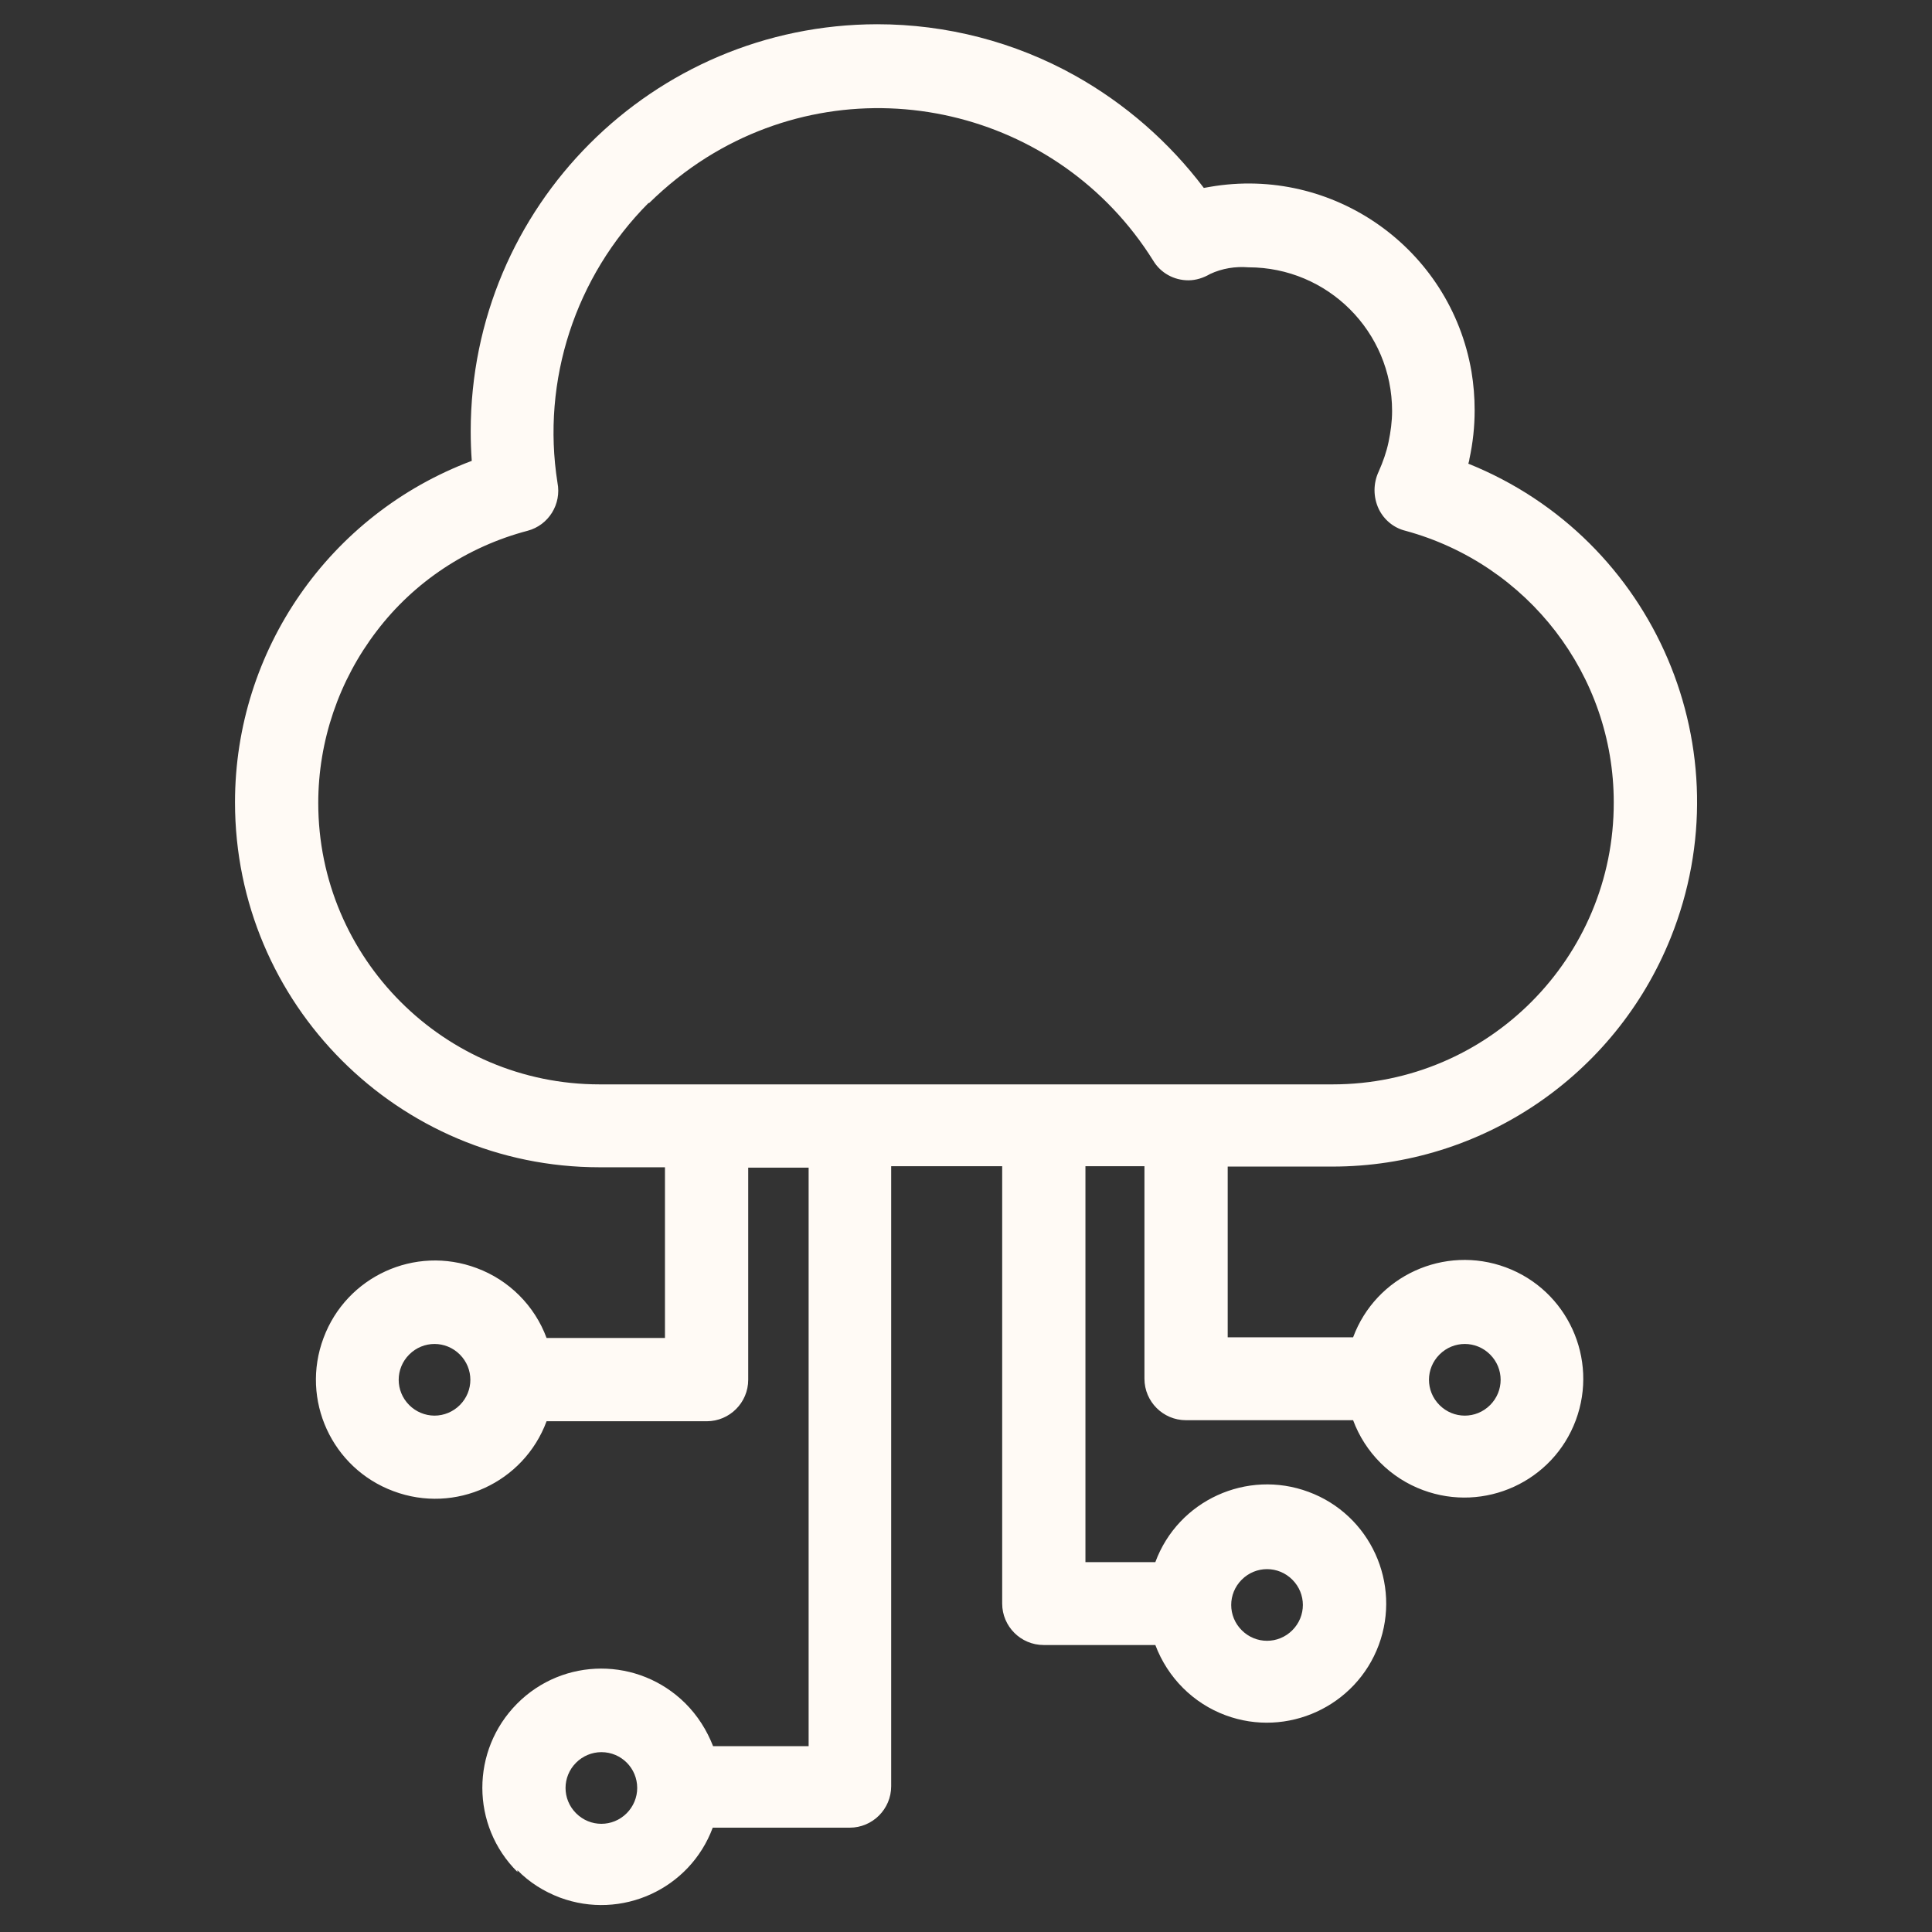 <?xml version="1.0" encoding="UTF-8"?>
<svg xmlns="http://www.w3.org/2000/svg" id="Calque_1" viewBox="0 0 55 55">
  <rect x="0" y="0" width="55" height="55" fill="#333333" stroke="none"/>
  <defs>
    <style>.cls-1{fill:#fffaf5;stroke-width:0px;}</style>
  </defs>
  <g id="noun-computing-6535357">
    <path id="Union_3" class="cls-1" d="M14.73,53.29c-1.33-1.32-1.33-3.46-.01-4.79,1.32-1.33,3.46-1.33,4.79-.01.35.35.61.76.79,1.22h2.72v-16.47h-1.72v6.04c0,.65-.53,1.18-1.18,1.18h-4.56c-.65,1.75-2.6,2.65-4.36,1.99-1.75-.65-2.65-2.6-1.99-4.36.65-1.75,2.6-2.65,4.36-1.99.92.34,1.65,1.07,1.99,1.99h3.37v-4.86h-1.86c-5.73,0-10.38-4.65-10.38-10.39,0-4.33,2.69-8.2,6.74-9.72-.02-.28-.03-.56-.03-.84,0-6.4,5.18-11.58,11.57-11.59,1.97,0,3.91.5,5.63,1.46,1.43.8,2.68,1.89,3.67,3.2.06-.01.11-.02.17-.03,3.51-.61,6.85,1.75,7.45,5.26.06.36.09.73.09,1.1,0,.47-.05.93-.15,1.39,0,.04-.02.09-.03.13,5.32,2.14,7.9,8.18,5.76,13.5-1.58,3.93-5.39,6.51-9.63,6.51h-2.98v4.86h3.57c.65-1.75,2.6-2.64,4.35-1.99,1.75.65,2.64,2.6,1.99,4.35-.65,1.75-2.6,2.64-4.35,1.99-.92-.34-1.65-1.07-1.99-1.99h-4.76c-.65,0-1.18-.53-1.18-1.18v-6.05h-1.68v11.27h1.99c.65-1.76,2.61-2.65,4.36-2,1.76.65,2.65,2.61,2,4.36s-2.61,2.65-4.36,2c-.92-.34-1.65-1.07-2-2h-3.18c-.65,0-1.18-.53-1.18-1.18v-12.45h-3.16v17.65c0,.65-.53,1.18-1.18,1.18h-3.9c-.65,1.75-2.6,2.64-4.35,1.99-.45-.17-.87-.43-1.21-.78h0ZM16.4,50.18c-.4.4-.4,1.04,0,1.44.4.4,1.04.4,1.44,0,.19-.19.3-.45.3-.72,0-.56-.45-1.02-1.02-1.02-.27,0-.53.11-.72.3ZM35.35,44.97c-.4.4-.4,1.04,0,1.44.4.4,1.04.4,1.44,0,0,0,0,0,0,0,.4-.4.4-1.04,0-1.44-.4-.4-1.04-.4-1.44,0h0ZM40.98,38.56c-.4.4-.4,1.04,0,1.44s1.04.4,1.44,0h0c.4-.4.4-1.04,0-1.44s-1.04-.4-1.44,0ZM11.65,38.56c-.4.4-.4,1.04,0,1.44.19.19.45.3.72.3.27,0,.53-.11.72-.3.4-.4.4-1.04,0-1.44-.4-.4-1.04-.4-1.44,0h0ZM18.46,5.78c-2.08,2.09-3.05,5.05-2.59,7.96.12.61-.25,1.21-.85,1.37-1.71.45-3.23,1.45-4.3,2.86-1.07,1.4-1.66,3.12-1.66,4.89,0,4.42,3.59,8.01,8.01,8.01h20.87c4.43,0,8.01-3.61,8-8.03,0-3.62-2.44-6.78-5.93-7.73-.33-.08-.61-.31-.76-.62-.16-.34-.16-.73,0-1.07.12-.27.22-.55.28-.84.06-.29.1-.58.1-.88,0-2.26-1.83-4.09-4.09-4.09h0c-.37-.03-.75.03-1.09.19-.19.11-.4.18-.62.18-.41,0-.79-.21-1-.56-2.7-4.32-8.39-5.64-12.71-2.94-.59.37-1.14.81-1.64,1.3h0Z"></path>
  </g>
</svg>
